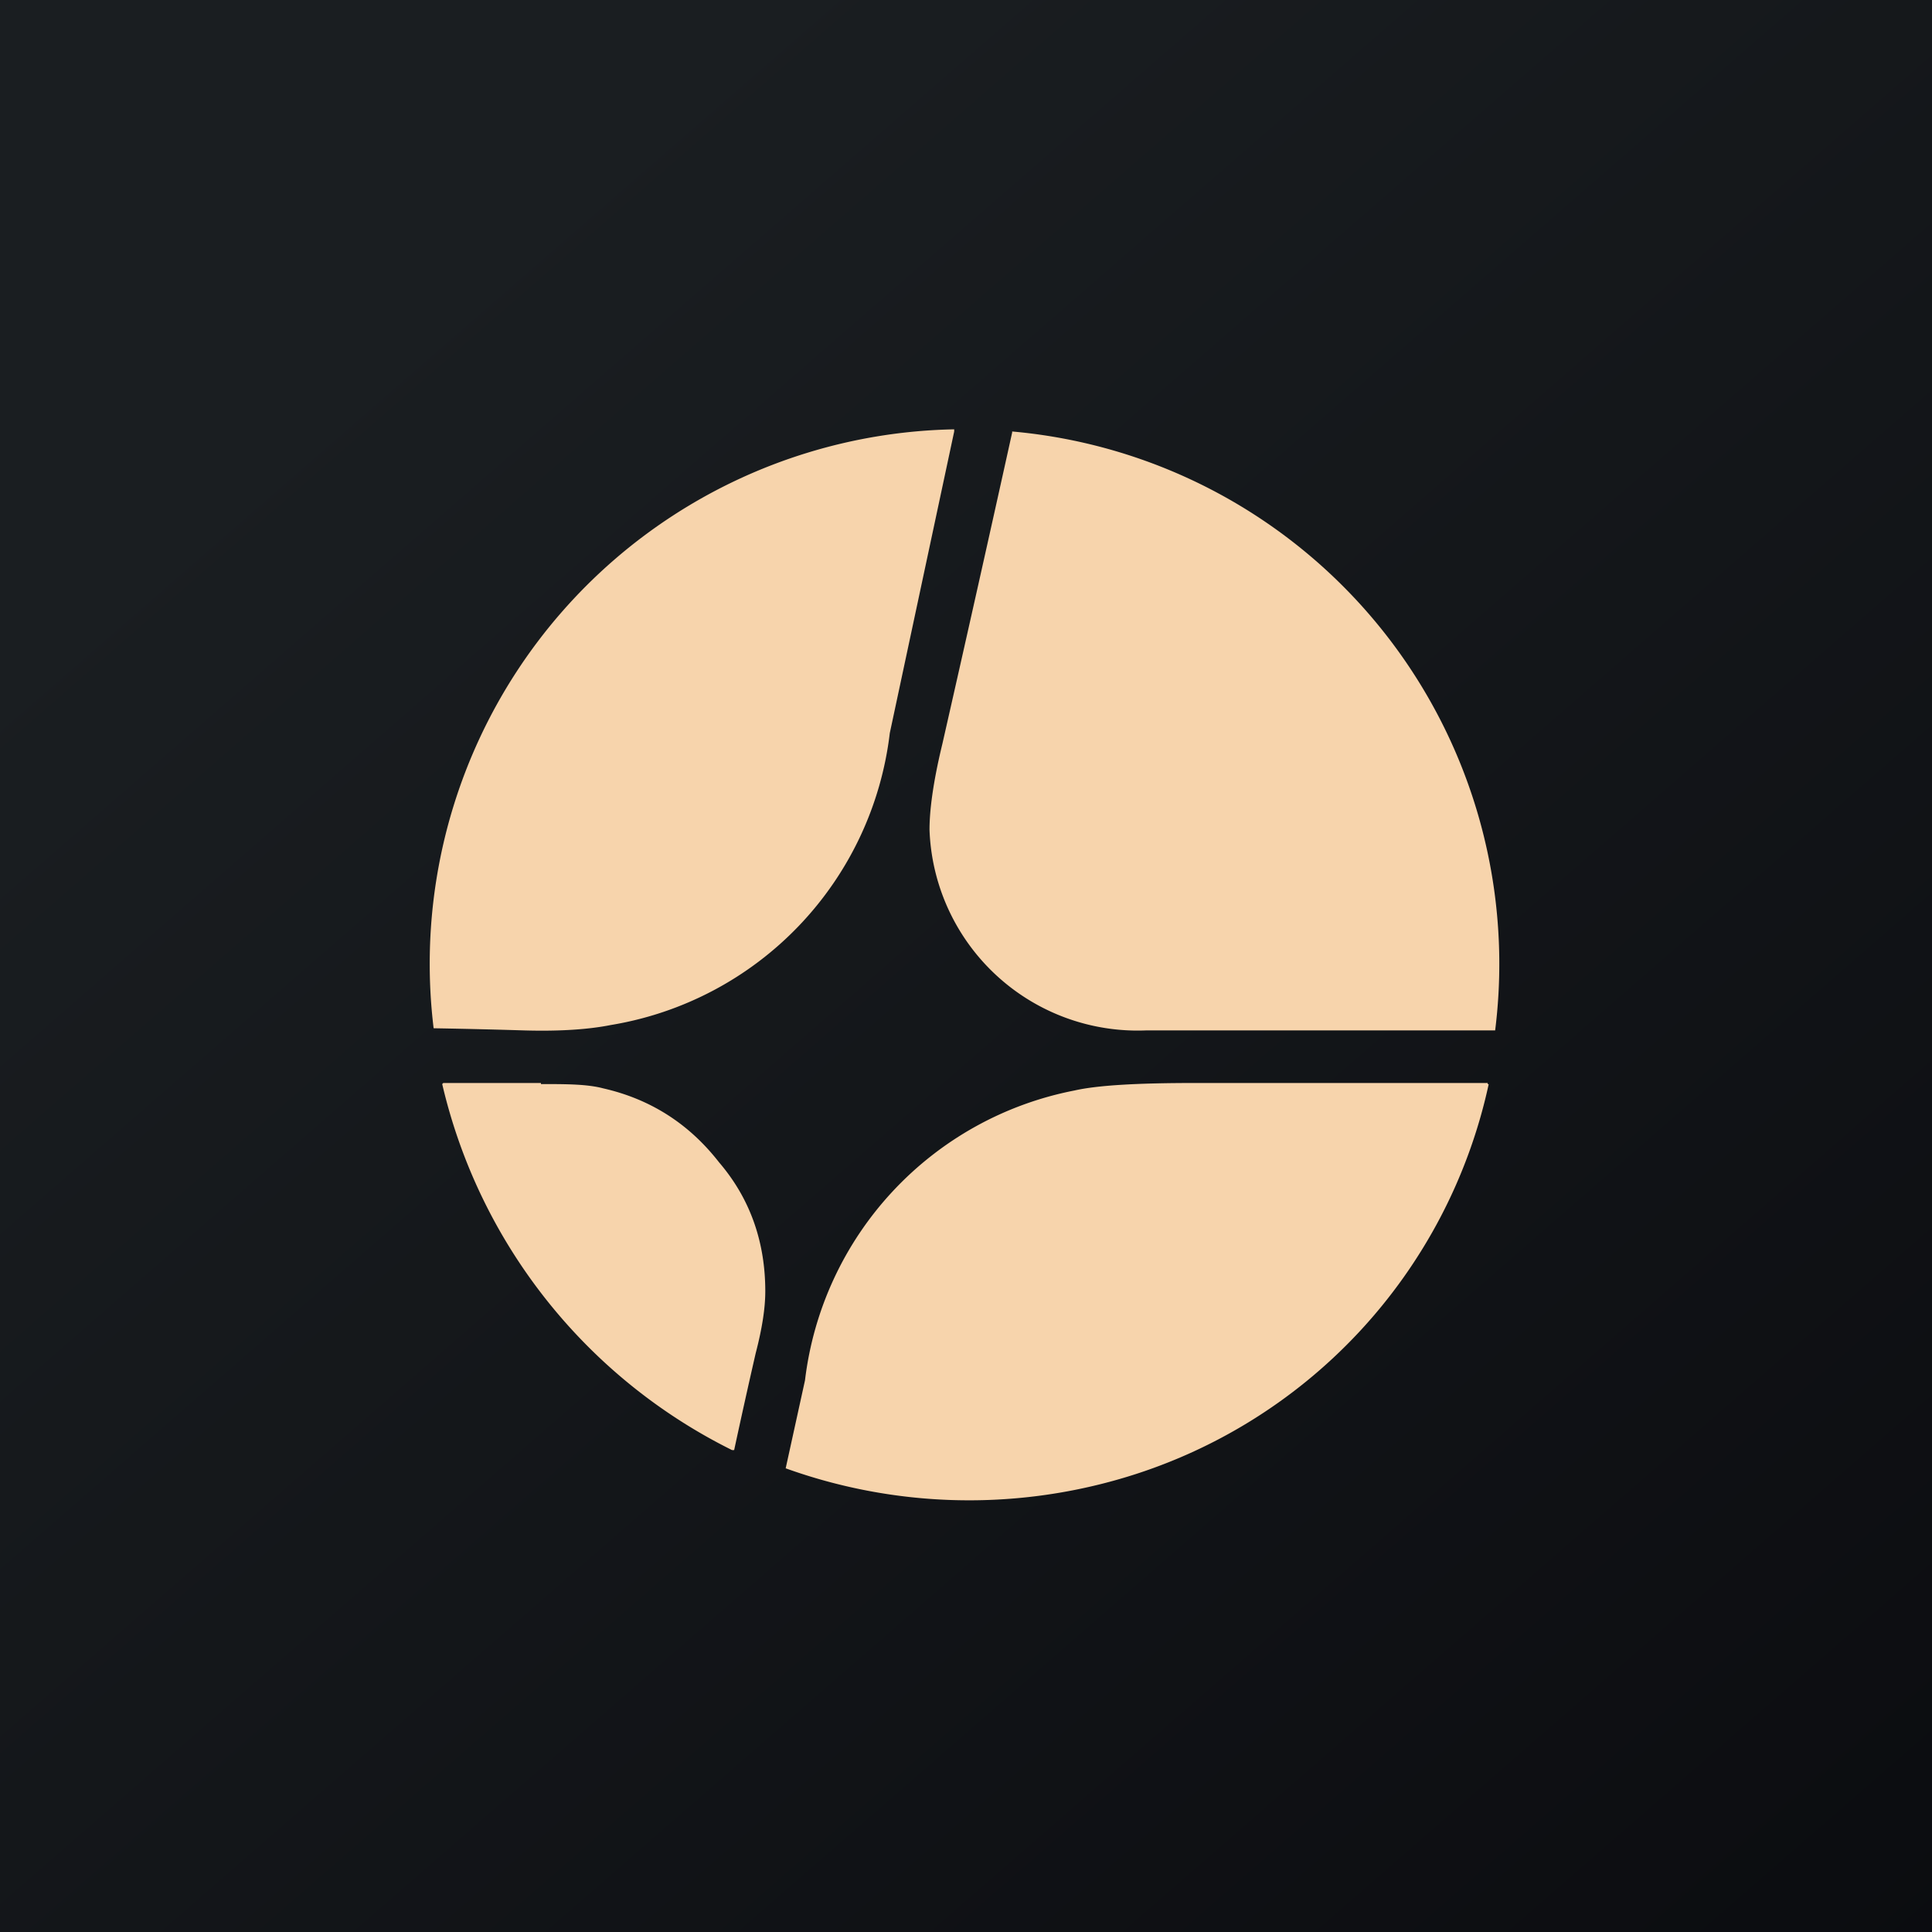 <!-- by TradingView --><svg width="18" height="18" viewBox="0 0 18 18" xmlns="http://www.w3.org/2000/svg"><path fill="url(#a)" d="M0 0h18v18H0z"/><path d="M13.86 10.1h.01a4.91 4.91 0 0 1-3.44 3.68 5.05 5.05 0 0 1-3.11-.1l.18-.82a3.13 3.13 0 0 1 2.51-2.7c.22-.05.6-.07 1.12-.07h2.73Zm-8.82 0c.23 0 .43 0 .58.04.44.1.8.33 1.08.69.3.35.43.76.43 1.2 0 .16-.03.35-.09.58a70.75 70.75 0 0 0-.2.9h-.02a5.1 5.1 0 0 1-2.7-3.41l.01-.01h.91ZM8.89 4v.02l-.6 2.81a3.13 3.13 0 0 1-2.6 2.72c-.2.04-.47.06-.81.05a64.16 64.16 0 0 0-.84-.02A4.98 4.98 0 0 1 8.89 4Zm.54.02a4.98 4.98 0 0 1 4.5 5.58h-3.25a1.94 1.94 0 0 1-2.02-1.87c0-.17.03-.43.12-.8a499.45 499.45 0 0 0 .65-2.9Z" fill="#F7D4AC"/><defs><linearGradient id="a" x1="3.35" y1="3.12" x2="21.9" y2="24.43" gradientUnits="userSpaceOnUse"><stop stop-color="#1A1E21"/><stop offset="1" stop-color="#06060A"/></linearGradient></defs></svg>